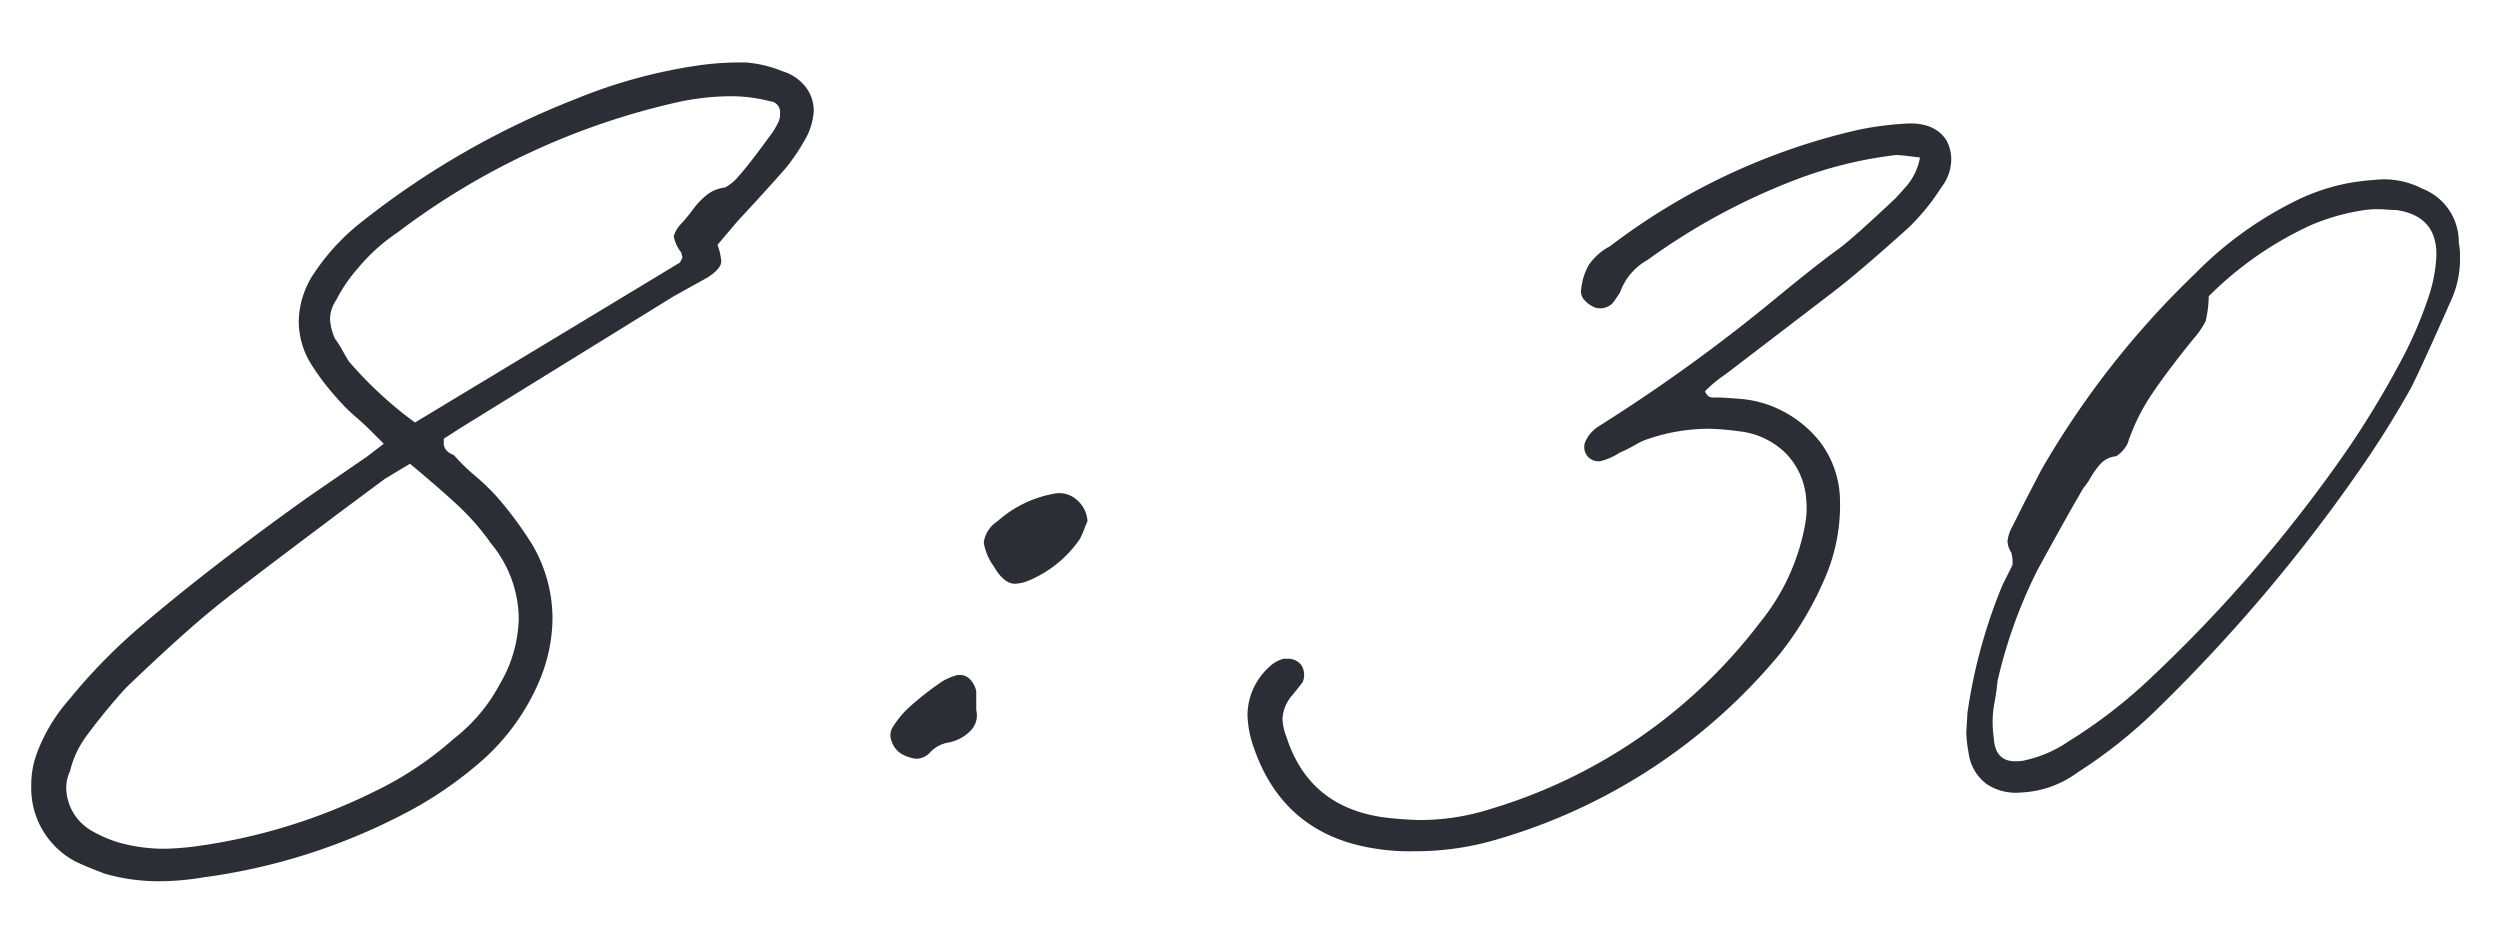<svg xmlns="http://www.w3.org/2000/svg" xmlns:xlink="http://www.w3.org/1999/xlink" width="240" height="90" viewBox="0 0 240 90">
  <defs>
    <clipPath id="clip-path">
      <rect id="長方形_3767" data-name="長方形 3767" width="240" height="90" transform="translate(-568 1592)" fill="#fff" opacity="0.479"/>
    </clipPath>
  </defs>
  <g id="マスクグループ_476" data-name="マスクグループ 476" transform="translate(568 -1592)" clip-path="url(#clip-path)">
    <path id="パス_7470" data-name="パス 7470" d="M72.12-77.76a4.487,4.487,0,0,1,2.22,1.5,3.748,3.748,0,0,1,.78,2.34,6.4,6.4,0,0,1-.6,2.28,19.089,19.089,0,0,1-2.04,3.12q-1.56,1.8-4.68,5.16-2.04,2.4-1.92,2.28a5.71,5.71,0,0,1,.36,1.56q0,.72-1.32,1.56l-3.24,1.8-20.4,12.6L39.6-42.48v.36a1.033,1.033,0,0,0,.42.9,1.477,1.477,0,0,0,.54.3,20.289,20.289,0,0,0,2.1,2.04,20.289,20.289,0,0,1,2.1,2.04,34.985,34.985,0,0,1,3.36,4.56,14.059,14.059,0,0,1,1.92,7.08,15.706,15.706,0,0,1-1.08,5.52,21.259,21.259,0,0,1-5.76,8.16,37.2,37.2,0,0,1-6.72,4.68A58.366,58.366,0,0,1,16.44-.36a25.534,25.534,0,0,1-4.2.36A18.691,18.691,0,0,1,7.08-.72Q5.16-1.44,4.2-1.92A7.954,7.954,0,0,1,0-9.12a8.742,8.742,0,0,1,.48-3A16.407,16.407,0,0,1,3.6-17.4a54.214,54.214,0,0,1,7.2-7.32q6.48-5.52,15.72-12.12l5.76-3.96L33.84-42l-1.32-1.32q-.6-.6-1.44-1.32a16.631,16.631,0,0,1-1.68-1.68A23.588,23.588,0,0,1,27-49.44a7.821,7.821,0,0,1-1.32-4.32,8.482,8.482,0,0,1,1.44-4.56,21,21,0,0,1,4.68-5.04A79.815,79.815,0,0,1,52.32-75.12a49.92,49.92,0,0,1,12-3.24,28.544,28.544,0,0,1,4.32-.24A11.661,11.661,0,0,1,72.12-77.76ZM44.16-32.4a23.477,23.477,0,0,0-3.18-3.66q-1.74-1.62-4.62-4.02l-2.4,1.44-4.2,3.12Q19.2-27.6,17.64-26.28q-3,2.4-8.52,7.68a57.392,57.392,0,0,0-3.84,4.68,9.394,9.394,0,0,0-1.56,3.36,3.712,3.712,0,0,0-.36,1.68A4.852,4.852,0,0,0,5.88-4.8,12.2,12.2,0,0,0,8.4-3.72a16.077,16.077,0,0,0,4.32.6,26.254,26.254,0,0,0,3.12-.24A55.387,55.387,0,0,0,33-8.64a32.793,32.793,0,0,0,7.56-5.04A16.324,16.324,0,0,0,45-18.96a12.851,12.851,0,0,0,1.8-6.24A11.443,11.443,0,0,0,44.16-32.4Zm27.6-40.56a1.671,1.671,0,0,0,.12-.72,1.042,1.042,0,0,0-.96-1.2,14.745,14.745,0,0,0-3.84-.48,24.366,24.366,0,0,0-5.16.6A69.8,69.8,0,0,0,35.16-62.28a17.6,17.6,0,0,0-3.84,3.48,14.392,14.392,0,0,0-2.04,3,3.434,3.434,0,0,0-.6,1.8,5.532,5.532,0,0,0,.48,1.92,8.9,8.9,0,0,1,.66,1.02q.3.54.66,1.14a37.693,37.693,0,0,0,6.36,5.88Q58.92-57.36,62.28-59.4l.24-.48-.12-.48a3.5,3.5,0,0,1-.72-1.56,2.953,2.953,0,0,1,.6-1.08,14.031,14.031,0,0,0,1.2-1.44,7.43,7.43,0,0,1,1.44-1.5,3.462,3.462,0,0,1,1.68-.66,4.214,4.214,0,0,0,1.2-.96q1.08-1.2,3-3.84A7.473,7.473,0,0,0,71.76-72.96ZM98.16-37.2a2.5,2.5,0,0,1,2.16.54,2.928,2.928,0,0,1,1.08,2.1q-.12.24-.3.72a10,10,0,0,1-.42.96,11.088,11.088,0,0,1-4.8,3.96,3.778,3.778,0,0,1-1.44.36q-1.08,0-2.04-1.68a5.26,5.26,0,0,1-.96-2.28,2.888,2.888,0,0,1,1.32-2.04A11.072,11.072,0,0,1,98.16-37.2ZM90.72-16.44a2.1,2.1,0,0,1-.48,1.92,4.04,4.04,0,0,1-2.16,1.2,3.085,3.085,0,0,0-1.8.96,1.835,1.835,0,0,1-1.32.6,3.684,3.684,0,0,1-1.44-.48,2.185,2.185,0,0,1-.9-1.14,1.509,1.509,0,0,1,.06-1.38A9.43,9.43,0,0,1,84-16.44a27.7,27.7,0,0,1,3.48-2.76,6,6,0,0,1,1.44-.6h.24a1.307,1.307,0,0,1,1.02.48,2.3,2.3,0,0,1,.54,1.08Zm93.12-54.72a3.8,3.8,0,0,1,.48,1.92,4.472,4.472,0,0,1-.96,2.64,21.274,21.274,0,0,1-3.12,3.84q-4.8,4.32-7.32,6.24l-10.2,7.8a13.382,13.382,0,0,0-2.04,1.68q.24.6.72.6h.6q.36,0,1.92.12a10.823,10.823,0,0,1,2.88.6,11.029,11.029,0,0,1,4.92,3.54,9.484,9.484,0,0,1,1.92,5.58,17.645,17.645,0,0,1-1.32,7.2,32.172,32.172,0,0,1-4.44,7.56A55.288,55.288,0,0,1,140.52-3.96a27.406,27.406,0,0,1-7.68,1.08,20.8,20.8,0,0,1-3.72-.24q-8.88-1.32-11.76-9.72a10.1,10.1,0,0,1-.6-3.12,6.274,6.274,0,0,1,2.16-4.68,2.986,2.986,0,0,1,1.32-.72h.36a1.6,1.6,0,0,1,1.32.6,1.762,1.762,0,0,1,.12,1.68l-.96,1.2a3.723,3.723,0,0,0-.96,2.28,4.89,4.89,0,0,0,.36,1.68q2.16,6.84,9.48,7.8a32.508,32.508,0,0,0,3.36.24,22.223,22.223,0,0,0,6.84-1.08,50.721,50.721,0,0,0,25.8-17.88,20.755,20.755,0,0,0,4.32-9.36,8.554,8.554,0,0,0,.12-2.4,6.991,6.991,0,0,0-1.98-4.5,7.533,7.533,0,0,0-4.5-2.1,25.464,25.464,0,0,0-2.88-.24,18.12,18.12,0,0,0-5.76.96,5.746,5.746,0,0,0-1.32.6,11.968,11.968,0,0,1-1.44.72,6.031,6.031,0,0,1-1.92.84h-.24a1.383,1.383,0,0,1-.96-.48,1.386,1.386,0,0,1-.24-1.32,3.361,3.361,0,0,1,1.32-1.56,162.453,162.453,0,0,0,16.8-12.12q4.08-3.36,6.24-4.92,1.32-.96,5.4-4.8.24-.24,1.14-1.26a5.851,5.851,0,0,0,1.26-2.7q-1.92-.24-2.28-.24a40.032,40.032,0,0,0-9.72,2.4,61.686,61.686,0,0,0-14.16,7.68,5.759,5.759,0,0,0-2.64,3.12l-.48.72a1.641,1.641,0,0,1-1.92.72,2.637,2.637,0,0,1-1.02-.72,1.206,1.206,0,0,1-.3-1.08,5.858,5.858,0,0,1,.72-2.28,5.624,5.624,0,0,1,2.04-1.8,62.025,62.025,0,0,1,23.76-11.16,29.767,29.767,0,0,1,4.44-.6Q182.64-72.96,183.84-71.16Zm49.2,9.84a6.4,6.4,0,0,1,.12,1.44,9.538,9.538,0,0,1-.84,4.08q-2.76,6.24-3.84,8.4a94.822,94.822,0,0,1-5.04,8.04,156.426,156.426,0,0,1-19.2,22.68,46.909,46.909,0,0,1-7.8,6.24,9.85,9.85,0,0,1-5.4,1.92,5.041,5.041,0,0,1-3.36-.84A4.387,4.387,0,0,1,186-12.24a14.4,14.4,0,0,1-.24-2.04l.12-1.92a50.89,50.89,0,0,1,3.36-12.24l.96-1.92a3.51,3.51,0,0,0-.12-1.2,2.152,2.152,0,0,1-.36-1.08,3.684,3.684,0,0,1,.48-1.44l1.2-2.4q1.32-2.52,1.56-3a84.465,84.465,0,0,1,14.76-18.84,35.5,35.5,0,0,1,10.08-7.2,19.443,19.443,0,0,1,7.08-1.8,7.96,7.96,0,0,1,4.68.84A5.458,5.458,0,0,1,233.04-61.32Zm-2.16,1.56q.24-4.08-3.84-4.68-.48,0-1.2-.06a9.581,9.581,0,0,0-1.8.06A20.658,20.658,0,0,0,218.88-63a33.68,33.68,0,0,0-9.84,6.84,11.256,11.256,0,0,1-.3,2.4,8.771,8.771,0,0,1-1.26,1.8q-2.52,3.12-3.96,5.28A19.525,19.525,0,0,0,201.24-42a3.2,3.2,0,0,1-1.08,1.2,2.324,2.324,0,0,0-1.5.72,7.966,7.966,0,0,0-.96,1.32,5.256,5.256,0,0,1-.66.96q-1.56,2.64-4.44,7.92a46.8,46.8,0,0,0-3.84,10.68,19.679,19.679,0,0,1-.3,2.1,10.209,10.209,0,0,0-.06,3.3q.12,2.28,2.04,2.28a3.64,3.64,0,0,0,1.08-.12,11.923,11.923,0,0,0,4.08-1.8,48.456,48.456,0,0,0,7.92-6.12,137.722,137.722,0,0,0,18.72-21.72,88.644,88.644,0,0,0,5.04-8.28,39.146,39.146,0,0,0,3-6.96A14.629,14.629,0,0,0,230.88-59.76Z" transform="translate(-565 1676.6)" fill="#2b2e34"/>
  </g>
</svg>
